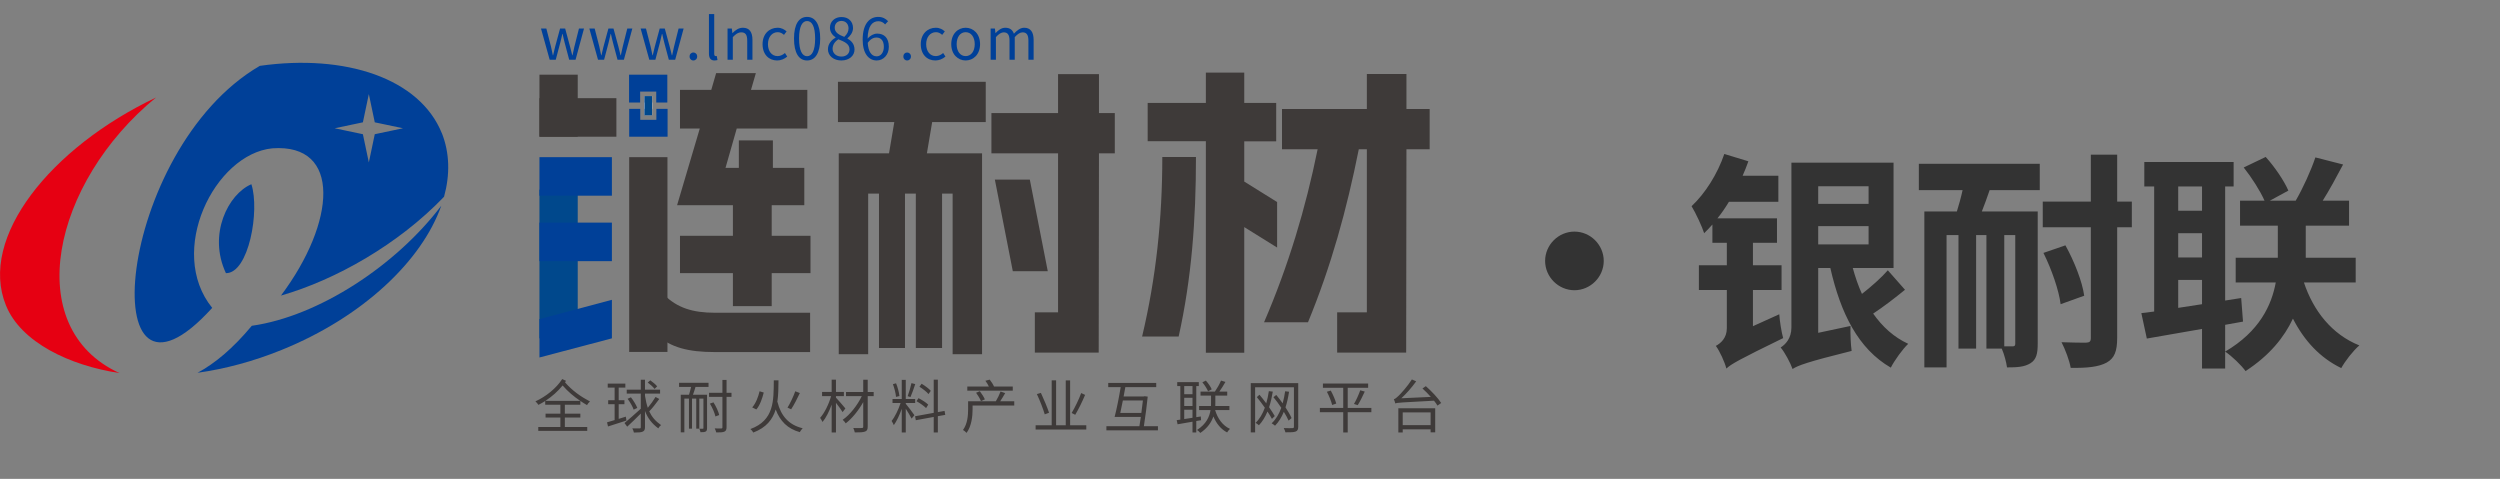 <svg xmlns="http://www.w3.org/2000/svg" xmlns:xlink="http://www.w3.org/1999/xlink" width="262" height="50.187" viewBox="0 0 262 50.187" fill="none">
<rect x="0" y="0" width="262" height="50.187" fill="#808080" stroke="none"/>
<g >
<path     fill="#333333"  d="M165 24.272C163.32 24.272 161.928 25.664 161.928 27.344C161.928 29.024 163.32 30.416 165 30.416C166.68 30.416 168.072 29.024 168.072 27.344C168.072 25.664 166.68 24.272 165 24.272ZM195.828 23.696L195.828 25.616L190.548 25.616L190.548 23.696L195.828 23.696ZM195.828 21.368L190.548 21.368L190.548 19.52L195.828 19.52L195.828 21.368ZM187.86 38.672C188.412 38.312 189.324 37.952 194.052 36.776C193.956 36.128 193.908 34.976 193.932 34.16L190.548 34.88L190.548 28.088L191.82 28.088C192.9 32.84 194.748 36.56 198.156 38.528C198.564 37.736 199.38 36.608 199.98 36.032C198.468 35.336 197.268 34.232 196.308 32.864C197.364 32.168 198.588 31.232 199.644 30.368L197.844 28.328C197.172 29.096 196.092 30.056 195.132 30.8C194.748 29.96 194.436 29.048 194.172 28.088L198.444 28.088L198.444 17.048L187.74 17.048L187.74 34.328C187.74 35.456 187.116 36.104 186.612 36.416C187.044 36.92 187.644 38.048 187.86 38.672ZM180.924 38.624C181.404 38.168 182.244 37.688 186.876 35.432C186.708 34.856 186.516 33.68 186.468 32.936L183.708 34.184L183.708 30.392L186.708 30.392L186.708 27.8L183.708 27.8L183.708 25.448L186.228 25.448L186.228 22.88L179.988 22.88C180.42 22.352 180.828 21.752 181.188 21.152L186.372 21.152L186.372 18.416L182.628 18.416C182.844 17.912 183.06 17.408 183.228 16.904L180.708 16.136C179.988 18.248 178.692 20.288 177.276 21.608C177.708 22.304 178.404 23.816 178.596 24.44C178.884 24.152 179.172 23.864 179.46 23.528L179.46 25.448L180.972 25.448L180.972 27.8L178.044 27.8L178.044 30.392L180.972 30.392L180.972 34.4C180.972 35.432 180.324 35.984 179.82 36.248C180.228 36.8 180.756 37.952 180.924 38.624ZM214.152 26.504C215.016 28.232 215.784 30.464 215.952 31.88L218.424 30.992C218.232 29.552 217.392 27.392 216.456 25.712L214.152 26.504ZM219.12 16.208L219.12 21.128L214.08 21.128L214.08 23.816L219.12 23.816L219.12 35.408C219.12 35.792 219 35.888 218.616 35.912C218.28 35.912 217.152 35.912 216.048 35.864C216.432 36.608 216.888 37.808 217.008 38.552C218.736 38.576 219.936 38.456 220.776 38C221.592 37.544 221.88 36.824 221.88 35.408L221.88 23.816L223.416 23.816L223.416 21.128L221.88 21.128L221.88 16.208L219.12 16.208ZM201.672 22.16L201.672 38.504L204 38.504L204 24.632L205.248 24.632L205.248 36.536L207.096 36.536L207.096 24.632L208.176 24.632L208.176 36.536L209.784 36.536C210.048 37.136 210.264 37.976 210.336 38.504C211.416 38.504 212.16 38.456 212.784 38.072C213.408 37.688 213.552 37.064 213.552 36.032L213.552 22.16L207.696 22.16C207.96 21.488 208.248 20.72 208.512 19.928L213.768 19.928L213.768 17.168L201.096 17.168L201.096 19.928L205.68 19.928C205.512 20.696 205.296 21.464 205.08 22.16L201.672 22.16ZM211.2 24.632L211.2 36.008C211.2 36.224 211.128 36.296 210.936 36.296L210.048 36.296L210.048 24.632L211.2 24.632ZM235.14 17.552C235.98 18.608 236.868 20 237.324 21.032L234.756 21.032L234.756 23.648L238.716 23.648L238.716 26.744L238.716 27.008L234.3 27.008L234.3 29.6L238.5 29.6C238.068 31.976 236.796 34.736 233.196 36.848C233.94 37.352 234.876 38.264 235.332 38.888C237.852 37.256 239.388 35.336 240.3 33.392C241.476 35.696 243.132 37.496 245.364 38.576C245.772 37.832 246.612 36.752 247.26 36.2C244.38 35.048 242.436 32.576 241.452 29.6L246.876 29.6L246.876 27.008L241.644 27.008L241.644 26.792L241.644 23.648L246.18 23.648L246.18 21.032L243.42 21.032C244.116 19.928 244.86 18.56 245.556 17.24L242.652 16.496C242.196 17.864 241.332 19.76 240.588 21.032L237.876 21.032L239.82 19.976C239.388 18.968 238.404 17.504 237.444 16.448L235.14 17.552ZM224.412 32.816L224.988 35.48L230.772 34.472L230.772 38.624L233.196 38.624L233.196 34.04L235.068 33.704L234.876 31.232L233.196 31.496L233.196 19.544L234.084 19.544L234.084 16.976L224.724 16.976L224.724 19.544L225.756 19.544L225.756 32.648L224.412 32.816ZM228.276 19.544L230.772 19.544L230.772 22.088L228.276 22.088L228.276 19.544ZM228.276 24.44L230.772 24.44L230.772 26.984L228.276 26.984L228.276 24.44ZM228.276 29.336L230.772 29.336L230.772 31.88L228.276 32.264L228.276 29.336Z">
</path>
</g>
<path     fill="#3E3A39"  d="M69.604 30.909C70.973 32.25 72.563 32.776 74.928 32.776L84.899 32.776L84.899 36.897L74.928 36.897C72.107 36.897 70.309 36.413 68.815 35.099">
</path>
<path d="M73.338 13.47L71.263 13.47L71.263 9.418L74.541 9.418L75.052 7.662L79.215 7.662L78.704 9.418L84.609 9.418L84.609 13.47L77.21 13.47L76.034 17.591L77.431 17.591L77.431 14.715L80.999 14.715L80.999 17.591L84.291 17.591L84.291 21.505L80.875 21.505L80.875 24.713L84.941 24.713L84.941 28.627L80.875 28.627L80.875 32.084L76.809 32.084L76.809 28.627L71.263 28.627L71.263 24.713L76.809 24.713L76.809 21.505L70.959 21.505L73.338 13.47Z"   fill="#3E3A39" >
</path>
<path d="M56.535 19.873L60.546 19.873L60.546 35.459L56.535 35.459L56.535 19.873Z"   fill="#00488C" >
</path>
<path d="M56.535 7.827L60.546 7.827L60.546 14.327L56.535 14.327L56.535 7.827Z"   fill="#3E3A39" >
</path>
<path d="M65.939 16.471L69.95 16.471L69.95 36.883L65.939 36.883L65.939 16.471Z"   fill="#3E3A39" >
</path>
<path d="M56.535 10.289L64.598 10.289L64.598 14.327L56.535 14.327L56.535 10.289Z"   fill="#3E3A39" >
</path>
<path d="M56.535 16.471L64.127 16.471L64.127 20.509L56.535 20.509L56.535 16.471Z"   fill="#004098" >
</path>
<path d="M56.535 23.33L64.127 23.33L64.127 27.369L56.535 27.369L56.535 23.33Z"   fill="#004098" >
</path>
<path d="M64.127 35.459L56.535 37.464L56.535 33.44L64.127 31.421L64.127 35.459Z"   fill="#004098" >
</path>
<path d="M67.543 10.082L68.345 10.082L68.345 12.073L67.543 12.073L67.543 10.082Z"   fill="#3E4658" >
</path>
<path d="M67.543 10.082L67.543 10.745L67.543 10.082ZM68.788 11.409L68.788 12.557L67.1 12.557L67.1 11.409L65.939 11.409L65.939 14.327L69.963 14.327L69.963 11.409L68.802 11.409L68.788 11.409ZM67.543 12.073L68.331 12.073L68.331 10.068L67.543 10.068L67.543 10.068L67.543 12.059L67.543 12.073ZM65.925 7.827L65.925 10.745L67.087 10.745L67.087 9.598L68.774 9.598L68.774 10.745L69.936 10.745L69.936 7.827L65.911 7.827L65.925 7.827ZM67.529 10.082L67.529 10.745L67.529 10.082Z"   fill="#004098" >
</path>
<path d="M67.543 10.746L68.345 10.746L68.345 11.409L67.543 11.409L67.543 10.746Z"   fill="#FFFFFF" >
</path>
<path d="M68.345 10.068L68.345 12.073L67.543 12.073L67.543 10.082L67.543 10.068L68.345 10.068Z"   fill="#FFFFFF" >
</path>
<path d="M67.543 10.068L68.331 10.068L68.331 12.073L67.543 12.073L67.543 10.068Z"   fill="#00488C" >
</path>
<path d="M58.92 39.724C58.312 40.681 57.211 41.565 56.11 42.064C56.225 42.16 56.357 42.311 56.423 42.431C56.664 42.311 56.904 42.173 57.139 42.022L57.139 42.413L58.727 42.413L58.727 43.352L57.175 43.352L57.175 43.755L58.727 43.755L58.727 44.747L56.411 44.747L56.411 45.156L61.543 45.156L61.543 44.747L59.197 44.747L59.197 43.755L60.821 43.755L60.821 43.352L59.197 43.352L59.197 42.413L60.821 42.413L60.821 42.016C61.049 42.173 61.278 42.317 61.519 42.455C61.585 42.323 61.717 42.166 61.831 42.076C60.851 41.559 59.961 40.933 59.215 40.067L59.317 39.911L58.92 39.724ZM57.157 42.01C57.837 41.571 58.469 41.011 58.962 40.398C59.533 41.054 60.141 41.559 60.809 42.01L57.157 42.01ZM65.772 41.794C66.037 42.148 66.307 42.63 66.409 42.931L66.788 42.75C66.674 42.443 66.391 41.98 66.121 41.637L65.772 41.794ZM67.883 40.091C68.148 40.284 68.455 40.56 68.599 40.759L68.87 40.488C68.725 40.302 68.407 40.037 68.148 39.856L67.883 40.091ZM68.701 41.601C68.503 41.938 68.178 42.389 67.889 42.738C67.763 42.377 67.673 41.962 67.595 41.475L67.595 41.252L69.177 41.252L69.177 40.837L67.595 40.837L67.595 39.796L67.155 39.796L67.155 40.837L65.681 40.837L65.681 41.252L67.155 41.252L67.155 42.834C66.536 43.4 65.862 43.989 65.447 44.332L65.73 44.717C66.145 44.338 66.662 43.839 67.155 43.34L67.155 44.765C67.155 44.868 67.119 44.898 67.023 44.898C66.933 44.904 66.626 44.904 66.271 44.892C66.337 45.018 66.409 45.211 66.433 45.331C66.909 45.331 67.186 45.313 67.354 45.235C67.522 45.162 67.595 45.036 67.595 44.759L67.595 43.075C67.883 43.833 68.311 44.386 68.99 44.892C69.05 44.771 69.171 44.627 69.279 44.549C68.701 44.146 68.317 43.701 68.04 43.111C68.371 42.774 68.78 42.245 69.093 41.812L68.701 41.601ZM63.618 44.26L63.72 44.693C64.262 44.519 64.978 44.29 65.651 44.074L65.585 43.664L64.839 43.899L64.839 42.359L65.441 42.359L65.441 41.938L64.839 41.938L64.839 40.62L65.537 40.62L65.537 40.199L63.69 40.199L63.69 40.62L64.412 40.62L64.412 41.938L63.738 41.938L63.738 42.359L64.412 42.359L64.412 44.025L63.618 44.26ZM74.398 42.299C74.657 42.726 74.904 43.291 74.976 43.646L75.373 43.496C75.295 43.141 75.042 42.588 74.772 42.166L74.398 42.299ZM75.71 39.82L75.71 41.168L74.308 41.168L74.308 41.589L75.71 41.589L75.71 44.777C75.71 44.874 75.674 44.898 75.584 44.904C75.493 44.904 75.217 44.904 74.904 44.898C74.97 45.012 75.036 45.205 75.06 45.319C75.493 45.325 75.752 45.307 75.915 45.235C76.071 45.162 76.143 45.036 76.143 44.777L76.143 41.589L76.66 41.589L76.66 41.168L76.143 41.168L76.143 39.82L75.71 39.82ZM71.342 41.366L71.342 45.307L71.721 45.307L71.721 41.77L72.203 41.77L72.203 44.922L72.522 44.922L72.522 41.77L72.967 41.77L72.967 44.922L73.286 44.922L73.286 41.77L73.719 41.77L73.719 44.862C73.719 44.916 73.701 44.934 73.653 44.934C73.604 44.934 73.454 44.934 73.292 44.928C73.34 45.036 73.394 45.193 73.412 45.295C73.659 45.295 73.827 45.289 73.947 45.229C74.068 45.162 74.098 45.054 74.098 44.868L74.098 41.366L72.624 41.366C72.714 41.126 72.804 40.831 72.888 40.554L74.254 40.554L74.254 40.121L71.168 40.121L71.168 40.554L72.425 40.554C72.365 40.825 72.287 41.126 72.209 41.366L71.342 41.366ZM79.602 41.005C79.47 41.583 79.211 42.269 78.832 42.696L79.265 42.913C79.644 42.473 79.891 41.739 80.041 41.138L79.602 41.005ZM83.344 41.005C83.157 41.535 82.809 42.269 82.532 42.72L82.911 42.895C83.2 42.455 83.561 41.764 83.825 41.192L83.344 41.005ZM81.479 42.13L81.461 42.136C81.575 41.409 81.581 40.633 81.587 39.856L81.094 39.856C81.076 41.98 81.148 44.05 78.64 44.964C78.754 45.054 78.892 45.217 78.946 45.331C80.324 44.807 80.98 43.941 81.293 42.913C81.744 44.122 82.526 44.928 83.819 45.289C83.885 45.168 84.018 44.976 84.12 44.88C82.646 44.531 81.84 43.562 81.479 42.13ZM90.467 39.796L90.467 41.084L88.662 41.084L88.662 41.517L90.316 41.517C89.859 42.467 89.071 43.478 88.313 43.995C88.421 44.086 88.56 44.248 88.632 44.368C89.3 43.857 89.986 43.003 90.467 42.142L90.467 44.711C90.467 44.819 90.425 44.856 90.316 44.856C90.202 44.862 89.811 44.868 89.426 44.856C89.486 44.982 89.558 45.193 89.582 45.319C90.1 45.319 90.455 45.307 90.653 45.229C90.858 45.156 90.936 45.024 90.936 44.705L90.936 41.517L91.562 41.517L91.562 41.084L90.936 41.084L90.936 39.796L90.467 39.796ZM87.158 39.79L87.158 41.078L86.153 41.078L86.153 41.517L87.098 41.517C86.863 42.353 86.406 43.285 85.949 43.791C86.027 43.905 86.147 44.092 86.201 44.224C86.556 43.803 86.899 43.117 87.158 42.407L87.158 45.319L87.609 45.319L87.609 42.215C87.862 42.539 88.175 42.967 88.307 43.189L88.596 42.804C88.445 42.618 87.826 41.896 87.609 41.673L87.609 41.517L88.439 41.517L88.439 41.078L87.609 41.078L87.609 39.79L87.158 39.79ZM93.577 40.26C93.733 40.681 93.878 41.234 93.902 41.595L94.263 41.505C94.221 41.144 94.082 40.59 93.908 40.169L93.577 40.26ZM95.52 40.151C95.436 40.56 95.261 41.156 95.123 41.517L95.418 41.613C95.574 41.27 95.767 40.705 95.917 40.254L95.52 40.151ZM96.356 40.53C96.705 40.741 97.12 41.072 97.307 41.3L97.547 40.957C97.349 40.729 96.934 40.422 96.585 40.217L96.356 40.53ZM96.049 42.046C96.404 42.239 96.844 42.552 97.054 42.768L97.277 42.407C97.066 42.191 96.621 41.908 96.26 41.727L96.049 42.046ZM93.535 41.812L93.535 42.233L94.383 42.233C94.166 42.901 93.787 43.695 93.439 44.116C93.517 44.23 93.625 44.422 93.673 44.555C93.968 44.152 94.275 43.49 94.503 42.84L94.503 45.319L94.924 45.319L94.924 42.834C95.147 43.183 95.424 43.64 95.532 43.869L95.833 43.514C95.701 43.316 95.099 42.51 94.924 42.317L94.924 42.233L95.911 42.233L95.911 41.812L94.924 41.812L94.924 39.808L94.503 39.808L94.503 41.812L93.535 41.812ZM95.899 43.622L95.977 44.038L97.854 43.695L97.854 45.319L98.287 45.319L98.287 43.616L99.063 43.478L98.991 43.063L98.287 43.189L98.287 39.79L97.854 39.79L97.854 43.267L95.899 43.622ZM102.294 41.162C102.492 41.433 102.715 41.8 102.805 42.04L103.214 41.854C103.118 41.619 102.883 41.258 102.685 40.999L102.294 41.162ZM104.857 41.03C104.748 41.336 104.538 41.77 104.363 42.052L101.458 42.052L101.458 42.876C101.458 43.514 101.404 44.404 100.922 45.06C101.025 45.114 101.223 45.277 101.295 45.367C101.825 44.657 101.927 43.604 101.927 42.888L101.927 42.497L106.294 42.497L106.294 42.052L104.821 42.052C104.989 41.8 105.181 41.481 105.344 41.198L104.857 41.03ZM103.268 39.905C103.407 40.085 103.551 40.32 103.635 40.512L101.373 40.512L101.373 40.945L106.138 40.945L106.138 40.512L104.153 40.512L104.171 40.506C104.087 40.302 103.9 40.001 103.72 39.784L103.268 39.905ZM113.309 41.192C113.068 41.854 112.641 42.732 112.31 43.279L112.683 43.472C113.02 42.913 113.429 42.082 113.718 41.385L113.309 41.192ZM108.665 41.3C108.983 41.974 109.338 42.895 109.489 43.424L109.94 43.255C109.772 42.726 109.399 41.842 109.086 41.174L108.665 41.3ZM111.691 39.868L111.691 44.567L110.68 44.567L110.68 39.862L110.217 39.862L110.217 44.567L108.532 44.567L108.532 45.012L113.844 45.012L113.844 44.567L112.148 44.567L112.148 39.868L111.691 39.868ZM115.95 44.669L115.95 45.102L121.352 45.102L121.352 44.669L119.878 44.669C120.035 43.67 120.203 42.383 120.281 41.565L119.944 41.523L119.86 41.547L117.755 41.547L117.935 40.572L121.172 40.572L121.172 40.133L116.142 40.133L116.142 40.572L117.448 40.572C117.285 41.577 117.021 42.907 116.81 43.695L119.559 43.695L119.409 44.669L115.95 44.669ZM117.676 41.968L119.776 41.968C119.734 42.335 119.68 42.798 119.613 43.273L117.406 43.273C117.496 42.888 117.586 42.437 117.676 41.968ZM126.008 40.067C126.249 40.35 126.496 40.747 126.604 41.005L126.989 40.801C126.881 40.536 126.622 40.163 126.375 39.886L126.008 40.067ZM127.963 39.886C127.819 40.236 127.542 40.723 127.32 41.042L125.816 41.042L125.816 41.457L126.917 41.457L126.917 42.185L126.911 42.552L125.665 42.552L125.665 42.973L126.863 42.973C126.76 43.653 126.429 44.434 125.449 45.06C125.563 45.132 125.72 45.277 125.792 45.373C126.562 44.85 126.959 44.242 127.163 43.646C127.476 44.392 127.957 44.988 128.601 45.319C128.667 45.205 128.806 45.036 128.902 44.946C128.144 44.609 127.609 43.869 127.344 42.973L128.842 42.973L128.842 42.552L127.362 42.552L127.368 42.191L127.368 41.457L128.613 41.457L128.613 41.042L127.789 41.042C128 40.747 128.228 40.368 128.427 40.025L127.963 39.886ZM123.319 44.032L123.409 44.465L124.974 44.194L124.974 45.325L125.371 45.325L125.371 44.122L125.87 44.038L125.846 43.646L125.371 43.719L125.371 40.458L125.635 40.458L125.635 40.049L123.373 40.049L123.373 40.458L123.698 40.458L123.698 43.977L123.319 44.032ZM124.107 40.458L124.974 40.458L124.974 41.312L124.107 41.312L124.107 40.458ZM124.107 41.691L124.974 41.691L124.974 42.552L124.107 42.552L124.107 41.691ZM124.107 42.937L124.974 42.937L124.974 43.785L124.107 43.917L124.107 42.937ZM131.717 41.619C131.988 41.95 132.283 42.341 132.554 42.726C132.325 43.37 132.006 43.911 131.585 44.314C131.681 44.368 131.862 44.501 131.934 44.567C132.301 44.182 132.596 43.695 132.83 43.129C133.023 43.412 133.185 43.676 133.299 43.899L133.594 43.604C133.45 43.346 133.239 43.021 132.999 42.678C133.167 42.179 133.293 41.631 133.39 41.042L132.975 40.993C132.908 41.445 132.818 41.872 132.704 42.269C132.469 41.956 132.229 41.643 131.994 41.366L131.717 41.619ZM133.456 41.625C133.733 41.956 134.021 42.347 134.28 42.738C134.039 43.4 133.715 43.953 133.269 44.362C133.372 44.416 133.546 44.549 133.624 44.615C134.009 44.224 134.31 43.737 134.545 43.159C134.755 43.496 134.93 43.815 135.044 44.08L135.357 43.815C135.219 43.496 134.99 43.099 134.719 42.69C134.882 42.197 135.002 41.649 135.092 41.054L134.683 41.005C134.617 41.451 134.533 41.872 134.424 42.269C134.208 41.962 133.979 41.661 133.751 41.391L133.456 41.625ZM131.08 40.151L131.08 45.313L131.537 45.313L131.537 40.584L135.604 40.584L135.604 44.723C135.604 44.832 135.561 44.862 135.447 44.868C135.333 44.874 134.936 44.88 134.539 44.862C134.605 44.982 134.683 45.187 134.713 45.307C135.255 45.313 135.586 45.301 135.778 45.229C135.977 45.156 136.055 45.012 136.055 44.723L136.055 40.151L131.08 40.151ZM139.057 41.054C139.291 41.499 139.526 42.082 139.61 42.443L140.037 42.293C139.953 41.944 139.706 41.366 139.466 40.933L139.057 41.054ZM142.552 40.903C142.401 41.342 142.125 41.956 141.896 42.335L142.287 42.461C142.522 42.1 142.805 41.523 143.027 41.036L142.552 40.903ZM138.323 42.75L138.323 43.201L140.771 43.201L140.771 45.319L141.24 45.319L141.24 43.201L143.719 43.201L143.719 42.75L141.24 42.75L141.24 40.645L143.382 40.645L143.382 40.193L138.642 40.193L138.642 40.645L140.771 40.645L140.771 42.75L138.323 42.75ZM146.546 42.786L146.546 45.319L147.004 45.319L147.004 44.994L149.927 44.994L149.927 45.307L150.409 45.307L150.409 42.786L146.546 42.786ZM147.004 44.555L147.004 43.219L149.927 43.219L149.927 44.555L147.004 44.555ZM146.228 42.281C146.462 42.191 146.817 42.179 150.282 41.992C150.433 42.179 150.559 42.353 150.649 42.51L151.034 42.233C150.721 41.727 150.017 40.987 149.428 40.47L149.073 40.711C149.362 40.969 149.675 41.288 149.951 41.595L146.859 41.739C147.395 41.246 147.936 40.627 148.417 39.965L147.966 39.766C147.491 40.512 146.787 41.276 146.57 41.481C146.366 41.679 146.215 41.806 146.077 41.836C146.131 41.956 146.203 42.185 146.228 42.281Z" fill-rule="evenodd"  fill="#3E3A39" >
</path>
<path d="M57.606 6.259L58.243 6.259L58.707 4.509C58.791 4.196 58.857 3.889 58.929 3.558L58.959 3.558C59.037 3.889 59.098 4.19 59.182 4.497L59.651 6.259L60.319 6.259L61.203 2.993L60.674 2.993L60.199 4.882C60.126 5.194 60.066 5.489 60 5.79L59.97 5.79C59.892 5.489 59.819 5.194 59.741 4.882L59.23 2.993L58.694 2.993L58.183 4.882C58.105 5.194 58.033 5.489 57.967 5.79L57.937 5.79C57.87 5.489 57.81 5.194 57.744 4.882L57.257 2.993L56.697 2.993L57.606 6.259ZM62.671 6.259L63.309 6.259L63.772 4.509C63.856 4.196 63.922 3.889 63.995 3.558L64.025 3.558C64.103 3.889 64.163 4.19 64.247 4.497L64.716 6.259L65.384 6.259L66.269 2.993L65.739 2.993L65.264 4.882C65.192 5.194 65.132 5.489 65.065 5.79L65.035 5.79C64.957 5.489 64.885 5.194 64.807 4.882L64.295 2.993L63.76 2.993L63.248 4.882C63.17 5.194 63.098 5.489 63.032 5.79L63.002 5.79C62.936 5.489 62.876 5.194 62.809 4.882L62.322 2.993L61.763 2.993L62.671 6.259Z" fill-rule="evenodd"  fill="#004098" >
</path>
<path d="M68.047 6.259L68.685 6.259L69.148 4.509C69.232 4.196 69.298 3.889 69.371 3.558L69.401 3.558C69.479 3.889 69.539 4.19 69.623 4.497L70.092 6.259L70.76 6.259L71.644 2.993L71.115 2.993L70.64 4.882C70.568 5.194 70.507 5.489 70.441 5.79L70.411 5.79C70.333 5.489 70.261 5.194 70.183 4.882L69.671 2.993L69.136 2.993L68.625 4.882C68.546 5.194 68.474 5.489 68.408 5.79L68.378 5.79C68.312 5.489 68.252 5.194 68.185 4.882L67.698 2.993L67.139 2.993L68.047 6.259Z"   fill="#004098" >
</path>
<path d="M72.667 6.338C72.883 6.338 73.064 6.169 73.064 5.922C73.064 5.67 72.883 5.501 72.667 5.501C72.444 5.501 72.269 5.67 72.269 5.922C72.269 6.169 72.444 6.338 72.667 6.338ZM74.874 6.338C75.025 6.338 75.115 6.313 75.193 6.289L75.115 5.868C75.055 5.88 75.031 5.88 75.001 5.88C74.916 5.88 74.85 5.814 74.85 5.646L74.85 1.471L74.297 1.471L74.297 5.61C74.297 6.073 74.465 6.338 74.874 6.338ZM76.246 6.259L76.799 6.259L76.799 3.889C77.124 3.558 77.353 3.39 77.69 3.39C78.123 3.39 78.309 3.648 78.309 4.262L78.309 6.259L78.857 6.259L78.857 4.19C78.857 3.36 78.544 2.908 77.858 2.908C77.413 2.908 77.07 3.155 76.763 3.468L76.751 3.468L76.697 2.993L76.246 2.993L76.246 6.259ZM81.444 6.338C81.835 6.338 82.208 6.181 82.502 5.928L82.262 5.555C82.057 5.736 81.793 5.88 81.492 5.88C80.89 5.88 80.481 5.381 80.481 4.629C80.481 3.877 80.914 3.372 81.51 3.372C81.763 3.372 81.973 3.486 82.16 3.654L82.436 3.293C82.208 3.089 81.913 2.908 81.486 2.908C80.644 2.908 79.916 3.54 79.916 4.629C79.916 5.712 80.577 6.338 81.444 6.338ZM84.584 6.338C85.42 6.338 85.956 5.58 85.956 4.039C85.956 2.511 85.42 1.771 84.584 1.771C83.742 1.771 83.212 2.511 83.212 4.039C83.212 5.58 83.742 6.338 84.584 6.338ZM84.584 5.892C84.085 5.892 83.742 5.333 83.742 4.039C83.742 2.752 84.085 2.205 84.584 2.205C85.083 2.205 85.426 2.752 85.426 4.039C85.426 5.333 85.083 5.892 84.584 5.892ZM88.175 6.338C89 6.338 89.553 5.838 89.553 5.201C89.553 4.593 89.198 4.262 88.813 4.039L88.813 4.009C89.072 3.805 89.397 3.408 89.397 2.945C89.397 2.265 88.939 1.784 88.187 1.784C87.502 1.784 86.978 2.235 86.978 2.902C86.978 3.366 87.255 3.697 87.574 3.919L87.574 3.943C87.171 4.16 86.768 4.575 86.768 5.164C86.768 5.844 87.357 6.338 88.175 6.338ZM88.476 3.865C87.953 3.66 87.478 3.426 87.478 2.902C87.478 2.475 87.772 2.193 88.181 2.193C88.651 2.193 88.927 2.536 88.927 2.975C88.927 3.3 88.771 3.6 88.476 3.865ZM88.181 5.928C87.652 5.928 87.255 5.586 87.255 5.116C87.255 4.695 87.508 4.346 87.863 4.118C88.488 4.37 89.03 4.587 89.03 5.182C89.03 5.622 88.693 5.928 88.181 5.928ZM91.881 6.338C92.567 6.338 93.15 5.76 93.15 4.906C93.15 3.979 92.669 3.522 91.923 3.522C91.58 3.522 91.195 3.721 90.925 4.051C90.949 2.686 91.448 2.223 92.062 2.223C92.326 2.223 92.591 2.355 92.76 2.56L93.072 2.223C92.826 1.958 92.495 1.771 92.038 1.771C91.183 1.771 90.407 2.427 90.407 4.154C90.407 5.61 91.039 6.338 91.881 6.338ZM90.937 4.491C91.225 4.082 91.562 3.931 91.833 3.931C92.368 3.931 92.627 4.31 92.627 4.906C92.627 5.507 92.302 5.904 91.881 5.904C91.328 5.904 90.997 5.405 90.937 4.491Z" fill-rule="evenodd"  fill="#004098" >
</path>
<path d="M95.07 6.337C95.287 6.337 95.467 6.169 95.467 5.922C95.467 5.67 95.287 5.501 95.07 5.501C94.848 5.501 94.673 5.67 94.673 5.922C94.673 6.169 94.848 6.337 95.07 6.337Z"   fill="#004098" >
</path>
<path d="M98.025 6.337C98.416 6.337 98.789 6.181 99.084 5.928L98.843 5.555C98.639 5.736 98.374 5.88 98.073 5.88C97.472 5.88 97.063 5.381 97.063 4.629C97.063 3.877 97.496 3.372 98.091 3.372C98.344 3.372 98.555 3.486 98.741 3.654L99.018 3.293C98.789 3.089 98.494 2.908 98.067 2.908C97.225 2.908 96.497 3.54 96.497 4.629C96.497 5.712 97.159 6.337 98.025 6.337Z"   fill="#004098" >
</path>
<path d="M101.201 6.337C102.001 6.337 102.711 5.712 102.711 4.629C102.711 3.54 102.001 2.908 101.201 2.908C100.401 2.908 99.691 3.54 99.691 4.629C99.691 5.712 100.401 6.337 101.201 6.337ZM101.201 5.88C100.636 5.88 100.257 5.381 100.257 4.629C100.257 3.877 100.636 3.372 101.201 3.372C101.767 3.372 102.152 3.877 102.152 4.629C102.152 5.381 101.767 5.88 101.201 5.88ZM103.818 6.259L104.372 6.259L104.372 3.889C104.666 3.552 104.943 3.39 105.19 3.39C105.605 3.39 105.797 3.648 105.797 4.262L105.797 6.259L106.345 6.259L106.345 3.889C106.652 3.552 106.916 3.39 107.169 3.39C107.584 3.39 107.777 3.648 107.777 4.262L107.777 6.259L108.324 6.259L108.324 4.19C108.324 3.36 108.005 2.908 107.338 2.908C106.934 2.908 106.598 3.167 106.255 3.534C106.122 3.149 105.858 2.908 105.352 2.908C104.961 2.908 104.624 3.155 104.336 3.468L104.324 3.468L104.269 2.993L103.818 2.993L103.818 6.259Z" fill-rule="evenodd"  fill="#004098" >
</path>
<path d="M87.873 16.07L93.169 16.07L93.723 12.792L87.817 12.792L87.817 8.574L103.306 8.574L103.306 12.792L97.692 12.792L97.138 16.07L102.919 16.07L102.919 37.118L99.835 37.118L99.835 20.288L98.729 20.288L98.729 36.468L95.977 36.468L95.977 20.288L94.843 20.288L94.843 36.468L92.118 36.468L92.118 20.288L90.984 20.288L90.984 37.118L87.9 37.118L87.9 16.07L87.873 16.07ZM103.901 11.852L110.885 11.852L110.885 7.772L115.172 7.772L115.172 11.852L116.832 11.852L116.832 16.07L115.172 16.07L115.144 36.953L108.451 36.953L108.451 32.734L110.885 32.734L110.885 16.07L103.901 16.07L103.901 11.852ZM107.925 18.822L109.806 28.42L106.141 28.42L104.261 18.822L107.925 18.822Z"   fill="#3E3A39" >
</path>
<path d="M121.796 16.457L125.337 16.457C125.337 23.068 124.88 29.166 123.525 35.265L119.694 35.265C121.16 29.097 121.81 22.916 121.81 16.457L121.796 16.457ZM120.275 10.787L126.374 10.787L126.374 7.606L130.398 7.606L130.398 10.787L133.745 10.787L133.745 14.811L130.398 14.811L130.398 19.029L133.842 21.173L133.842 25.944L130.398 23.8L130.398 36.966L126.374 36.966L126.374 14.797L120.275 14.797L120.275 10.773L120.275 10.787ZM140.134 32.734L143.246 32.734L143.246 15.641L142.402 15.641C141.13 22.003 139.512 27.866 137.078 33.772L132.473 33.772C135.031 27.839 136.829 21.837 138.088 15.641L134.354 15.641L134.354 11.423L143.246 11.423L143.246 7.758L147.395 7.758L147.395 11.423L149.829 11.423L149.829 15.641L147.395 15.641L147.367 36.952L140.134 36.952L140.134 32.734Z"   fill="#3E3A39" >
</path>
<path d="M12.516 39.096C7.302 38.308 2.185 35.874 0.622 32.001C-2.268 24.893 5.31 15.461 16.346 10.22C5.49 19.112 2.116 34.339 12.516 39.096Z" fill-rule="evenodd"  fill="#E60012" >
</path>
<path d="M26.387 34.145C24.367 36.565 22.5 38.1 20.703 39.068C23.565 38.667 26.552 37.879 29.54 36.662C38.003 33.232 44.199 27.355 46.246 21.56C41.544 27.784 33.426 33.149 26.373 34.145L26.387 34.145Z"   fill="#004098" >
</path>
<path d="M26.345 19.306C23.925 20.329 21.767 24.561 23.676 28.627C26.068 28.655 27.244 22.072 26.345 19.306Z"   fill="#004098" >
</path>
<path d="M46.301 13.954C43.978 8.215 36.22 5.629 27.23 6.901C12.073 15.724 9.57 46.26 22.238 32.264C17.453 26.359 22.487 16.139 28.544 15.544C35.832 15.019 35.196 23.303 29.443 30.978C35.21 29.319 41.765 25.598 46.536 20.62C47.172 18.31 47.131 16.028 46.301 13.94L46.301 13.954ZM39.276 14.065L38.654 17.024L38.031 14.065L35.072 13.442L38.031 12.82L38.654 9.86L39.276 12.82L42.235 13.442L39.276 14.065Z"   fill="#004098" >
</path>
</svg>
